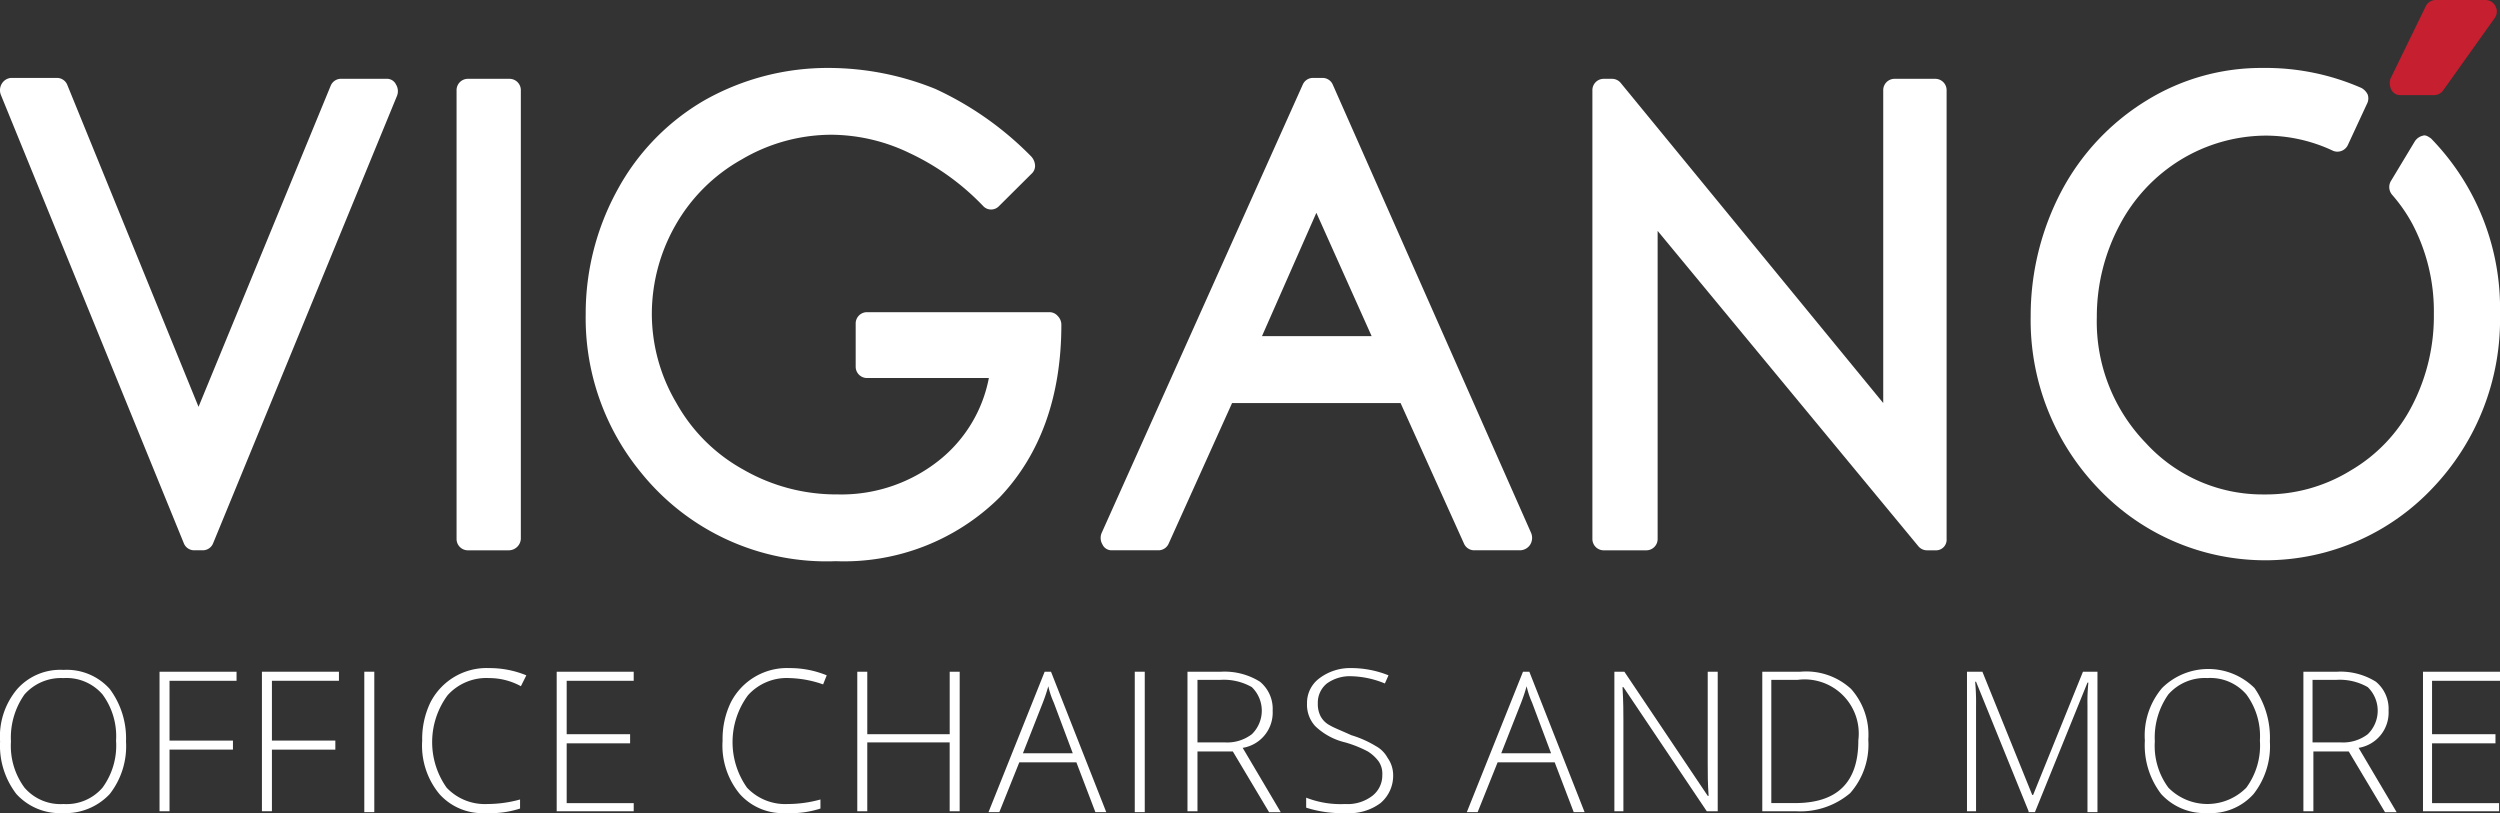 <?xml version="1.0" encoding="UTF-8"?> <svg xmlns="http://www.w3.org/2000/svg" width="150.137" height="48.828" viewBox="0 0 150.137 48.828"><rect x="0" y="0" width="150.137" height="48.828" fill="#333333" stroke="none"/><g id="logo-vigano-office_white" transform="translate(0.009)"><g id="Raggruppa_12" data-name="Raggruppa 12" transform="translate(-0.009 0)"><g id="Raggruppa_11" data-name="Raggruppa 11"><g id="Raggruppa_9" data-name="Raggruppa 9"><g id="Raggruppa_1" data-name="Raggruppa 1" transform="translate(0 4.679)"><path id="Tracciato_1" data-name="Tracciato 1" d="M12.184,36.969H11.64a.668.668,0,0,1-.6-.4L.05,9.634A.759.759,0,0,1,.1,8.945.717.717,0,0,1,.649,8.6H3.424a.668.668,0,0,1,.6.4l7.89,19.353,7.944-19.3a.668.668,0,0,1,.6-.4h2.775A.6.6,0,0,1,23.774,9a.759.759,0,0,1,.054.689L12.782,36.567A.668.668,0,0,1,12.184,36.969Z" transform="translate(0.009 -8.6)" fill="#fff"></path></g><g id="Raggruppa_2" data-name="Raggruppa 2" transform="translate(27.416 4.734)"><path id="Tracciato_2" data-name="Tracciato 2" d="M51.956,37.015h-2.5a.681.681,0,0,1-.653-.689V9.389a.68.68,0,0,1,.653-.689H52.01a.681.681,0,0,1,.653.689V36.326A.73.73,0,0,1,51.956,37.015Z" transform="translate(-48.8 -8.7)" fill="#fff"></path></g><g id="Raggruppa_3" data-name="Raggruppa 3" transform="translate(35.174 4.081)"><path id="Tracciato_3" data-name="Tracciato 3" d="M77.217,37.121a14.3,14.3,0,0,1-11.7-5.328A14.6,14.6,0,0,1,62.2,22.282a15.426,15.426,0,0,1,1.9-7.448,13.835,13.835,0,0,1,5.223-5.386A15.033,15.033,0,0,1,76.837,7.5,17.087,17.087,0,0,1,83.2,8.76a19.45,19.45,0,0,1,5.768,4.068.875.875,0,0,1,.218.516.637.637,0,0,1-.218.516l-1.959,1.948a.65.65,0,0,1-.925,0A14.806,14.806,0,0,0,81.625,12.6a10.91,10.91,0,0,0-4.679-1.089A10.632,10.632,0,0,0,71.559,13a10.408,10.408,0,0,0-3.972,3.953,10.76,10.76,0,0,0-1.415,5.271,10.522,10.522,0,0,0,1.469,5.386,10.305,10.305,0,0,0,4.026,4.011,11.179,11.179,0,0,0,5.659,1.49,9.42,9.42,0,0,0,6.257-2.177,8.316,8.316,0,0,0,2.829-4.813H79.067a.68.68,0,0,1-.653-.688V22.855a.679.679,0,0,1,.653-.688H90.058a.649.649,0,0,1,.49.229.743.743,0,0,1,.218.516c0,4.3-1.251,7.792-3.7,10.37A13.276,13.276,0,0,1,77.217,37.121Z" transform="translate(-62.2 -7.5)" fill="#fff"></path></g><g id="Raggruppa_4" data-name="Raggruppa 4" transform="translate(66.099 4.679)"><path id="Tracciato_4" data-name="Tracciato 4" d="M142.188,36.969h-2.775a.668.668,0,0,1-.6-.4l-3.809-8.442h-10.12l-3.809,8.442a.668.668,0,0,1-.6.4h-2.829a.6.6,0,0,1-.544-.345.775.775,0,0,1-.054-.689L129.13,9a.668.668,0,0,1,.6-.4h.6a.668.668,0,0,1,.6.4l11.916,26.934a.775.775,0,0,1-.054.689A.742.742,0,0,1,142.188,36.969ZM126.681,24.106h6.584L129.946,16.7Z" transform="translate(-116.991 -8.6)" fill="#fff"></path></g><g id="Raggruppa_5" data-name="Raggruppa 5" transform="translate(95.633 4.734)"><path id="Tracciato_5" data-name="Tracciato 5" d="M190.176,37.015h-.6a.675.675,0,0,1-.49-.23l-15.67-18.953V36.326a.68.68,0,0,1-.653.689h-2.612a.681.681,0,0,1-.653-.689V9.389a.68.68,0,0,1,.653-.689h.544a.675.675,0,0,1,.49.23l15.779,19.24V9.389a.68.68,0,0,1,.653-.689h2.5a.681.681,0,0,1,.653.689V36.326A.637.637,0,0,1,190.176,37.015Z" transform="translate(-169.5 -8.7)" fill="#fff"></path></g><g id="Raggruppa_6" data-name="Raggruppa 6" transform="translate(121.952 4.081)"><path id="Tracciato_6" data-name="Tracciato 6" d="M239.75,11.74l.109.115a14.615,14.615,0,0,1,4.026,10.428A14.661,14.661,0,0,1,239.8,32.769a13.81,13.81,0,0,1-20.023,0A14.583,14.583,0,0,1,215.7,22.4a16.067,16.067,0,0,1,1.85-7.506,14.117,14.117,0,0,1,5.115-5.443A13.1,13.1,0,0,1,229.629,7.5a14.315,14.315,0,0,1,5.931,1.2.88.88,0,0,1,.381.4.71.71,0,0,1-.054.573l-1.143,2.464a.692.692,0,0,1-.871.344,9.48,9.48,0,0,0-4.135-.917A9.927,9.927,0,0,0,224.732,13a10.094,10.094,0,0,0-3.7,3.954,11.708,11.708,0,0,0-1.36,5.5,10.479,10.479,0,0,0,2.938,7.564,9.493,9.493,0,0,0,7.128,3.094,9.672,9.672,0,0,0,5.169-1.432,9.573,9.573,0,0,0,3.7-3.9,11.67,11.67,0,0,0,1.306-5.5,11.28,11.28,0,0,0-1.306-5.443,9.476,9.476,0,0,0-1.2-1.719.716.716,0,0,1-.054-.859l1.415-2.349a.792.792,0,0,1,.49-.344c.163-.057.327.057.49.172" transform="translate(-215.7 -7.5)" fill="#fff"></path></g><g id="Raggruppa_8" data-name="Raggruppa 8" transform="translate(143.518)"><g id="Raggruppa_7" data-name="Raggruppa 7"><path id="Tracciato_7" data-name="Tracciato 7" d="M257.982,5.713h-2.013a.6.6,0,0,1-.544-.326.91.91,0,0,1-.054-.653L257.492.381a.669.669,0,0,1,.6-.381h2.993a.669.669,0,0,1,.6.381.669.669,0,0,1-.054.707l-3.1,4.353A.67.67,0,0,1,257.982,5.713Z" transform="translate(-255.334 0)" fill="#c51f30"></path></g></g></g><g id="Raggruppa_10" data-name="Raggruppa 10" transform="translate(0.005 40.122)"><path id="Tracciato_8" data-name="Tracciato 8" d="M7.563,75.5a4.663,4.663,0,0,1-.979,3.156A3.65,3.65,0,0,1,3.754,79.8,3.532,3.532,0,0,1,.979,78.654,4.76,4.76,0,0,1,0,75.5a4.418,4.418,0,0,1,1.034-3.156A3.456,3.456,0,0,1,3.809,71.2a3.456,3.456,0,0,1,2.775,1.143A4.963,4.963,0,0,1,7.563,75.5Zm-6.91,0a4.22,4.22,0,0,0,.816,2.775,2.85,2.85,0,0,0,2.34.979,2.85,2.85,0,0,0,2.34-.979,4.28,4.28,0,0,0,.816-2.829,4.22,4.22,0,0,0-.816-2.775,2.85,2.85,0,0,0-2.34-.979,2.923,2.923,0,0,0-2.34.979A4.485,4.485,0,0,0,.653,75.5Z" transform="translate(0 -71.091)" fill="#fff"></path><path id="Tracciato_9" data-name="Tracciato 9" d="M18.2,79.779h-.6V71.4h4.625v.544H18.2v3.591h3.809v.544H18.2Z" transform="translate(-8.024 -71.182)" fill="#fff"></path><path id="Tracciato_10" data-name="Tracciato 10" d="M29.5,79.779h-.6V71.4h4.625v.544H29.5v3.591h3.809v.544H29.5Z" transform="translate(-13.175 -71.182)" fill="#fff"></path><path id="Tracciato_11" data-name="Tracciato 11" d="M40.2,79.779V71.4h.6v8.434h-.6Z" transform="translate(-18.327 -71.182)" fill="#fff"></path><path id="Tracciato_12" data-name="Tracciato 12" d="M49.126,71.6a3.131,3.131,0,0,0-2.5,1.034,4.738,4.738,0,0,0-.054,5.55,3.157,3.157,0,0,0,2.449.979,7.4,7.4,0,0,0,1.959-.272v.544a5.774,5.774,0,0,1-2.068.272,3.456,3.456,0,0,1-2.775-1.143,4.561,4.561,0,0,1-1.034-3.21,5.049,5.049,0,0,1,.49-2.285A3.788,3.788,0,0,1,49.126,71a5.822,5.822,0,0,1,2.231.435l-.326.653A3.97,3.97,0,0,0,49.126,71.6Z" transform="translate(-19.753 -71)" fill="#fff"></path><path id="Tracciato_13" data-name="Tracciato 13" d="M64.125,79.779H59.5V71.4h4.625v.544H60.1v3.21h3.809V75.7H60.1V79.29h4.026Z" transform="translate(-26.073 -71.182)" fill="#fff"></path><path id="Tracciato_14" data-name="Tracciato 14" d="M81.226,71.6a3.131,3.131,0,0,0-2.5,1.034,4.738,4.738,0,0,0-.054,5.55,3.157,3.157,0,0,0,2.449.979,7.4,7.4,0,0,0,1.959-.272v.544a5.774,5.774,0,0,1-2.068.272,3.456,3.456,0,0,1-2.775-1.143,4.561,4.561,0,0,1-1.034-3.21,5.049,5.049,0,0,1,.49-2.285A3.787,3.787,0,0,1,81.226,71a5.822,5.822,0,0,1,2.231.435l-.218.544A6.582,6.582,0,0,0,81.226,71.6Z" transform="translate(-33.813 -71)" fill="#fff"></path><path id="Tracciato_15" data-name="Tracciato 15" d="M97.748,79.779h-.6V75.644H92.2v4.135h-.6V71.4h.6v3.754H97.15V71.4h.6Z" transform="translate(-40.121 -71.182)" fill="#fff"></path><path id="Tracciato_16" data-name="Tracciato 16" d="M110.878,76.841H107.45l-1.2,2.993H105.6l3.373-8.434h.381l3.319,8.434h-.653Zm-3.21-.544h2.993l-1.143-3.047a5.058,5.058,0,0,1-.326-.979,10.272,10.272,0,0,1-.326.979Z" transform="translate(-46.241 -71.182)" fill="#fff"></path><path id="Tracciato_17" data-name="Tracciato 17" d="M121.4,79.779V71.4h.6v8.434h-.6Z" transform="translate(-53.257 -71.182)" fill="#fff"></path><path id="Tracciato_18" data-name="Tracciato 18" d="M127.5,76.134v3.646h-.6V71.4h2.013a4,4,0,0,1,2.34.6,2.109,2.109,0,0,1,.762,1.741,2.143,2.143,0,0,1-1.8,2.231l2.285,3.863H131.8l-2.176-3.646H127.5Zm0-.49h1.632a2.437,2.437,0,0,0,1.632-.49,1.971,1.971,0,0,0,0-2.829,3.385,3.385,0,0,0-1.9-.435H127.5Z" transform="translate(-55.591 -71.182)" fill="#fff"></path><path id="Tracciato_19" data-name="Tracciato 19" d="M144.823,77.421a2.149,2.149,0,0,1-.762,1.687,3.117,3.117,0,0,1-2.068.6,7.033,7.033,0,0,1-2.394-.326v-.6a5.681,5.681,0,0,0,2.34.381,2.437,2.437,0,0,0,1.632-.49,1.548,1.548,0,0,0,.6-1.251,1.311,1.311,0,0,0-.218-.816,2.368,2.368,0,0,0-.653-.6,6.982,6.982,0,0,0-1.36-.544,3.89,3.89,0,0,1-1.8-.979,1.9,1.9,0,0,1-.49-1.36,1.833,1.833,0,0,1,.762-1.524,3.06,3.06,0,0,1,1.9-.6,6.035,6.035,0,0,1,2.231.435l-.218.49a5.6,5.6,0,0,0-2.013-.435,2.36,2.36,0,0,0-1.469.435,1.478,1.478,0,0,0-.544,1.2,1.58,1.58,0,0,0,.163.762,1.3,1.3,0,0,0,.544.544c.272.163.707.326,1.306.6a6.4,6.4,0,0,1,1.469.653,1.757,1.757,0,0,1,.707.707A1.792,1.792,0,0,1,144.823,77.421Z" transform="translate(-61.162 -71)" fill="#fff"></path><path id="Tracciato_20" data-name="Tracciato 20" d="M161.978,76.841H158.55l-1.2,2.993H156.7l3.374-8.434h.381l3.319,8.434h-.653Zm-3.21-.544h2.993l-1.143-3.047a5.06,5.06,0,0,1-.326-.979,10.276,10.276,0,0,1-.326.979Z" transform="translate(-68.616 -71.182)" fill="#fff"></path><path id="Tracciato_21" data-name="Tracciato 21" d="M178.648,79.779h-.6l-5.006-7.454h-.054c.054.871.054,1.578.054,2.013v5.441H172.5V71.4h.6l5.006,7.454h.054c-.054-.707-.054-1.36-.054-1.959V71.4h.6v8.379Z" transform="translate(-75.554 -71.182)" fill="#fff"></path><path id="Tracciato_22" data-name="Tracciato 22" d="M194.666,75.481a4.4,4.4,0,0,1-1.088,3.21,4.632,4.632,0,0,1-3.265,1.088H188.3V71.4h2.285a3.978,3.978,0,0,1,3.047,1.034A4.141,4.141,0,0,1,194.666,75.481Zm-.6.054a3.252,3.252,0,0,0-3.646-3.646h-1.578v7.4h1.415C192.816,79.29,194.068,78.038,194.068,75.535Z" transform="translate(-82.471 -71.182)" fill="#fff"></path><path id="Tracciato_23" data-name="Tracciato 23" d="M213.8,79.779,210.644,72h-.054a13.263,13.263,0,0,1,.054,1.469v6.312H210.1V71.4h.925l2.993,7.4h.054l2.993-7.4h.871v8.434h-.6V73.413a11.373,11.373,0,0,1,.054-1.36h-.054l-3.156,7.781H213.8Z" transform="translate(-91.978 -71.182)" fill="#fff"></path><path id="Tracciato_24" data-name="Tracciato 24" d="M235.809,75.453a4.663,4.663,0,0,1-.979,3.156,3.456,3.456,0,0,1-2.775,1.143,3.532,3.532,0,0,1-2.775-1.143,4.816,4.816,0,0,1-.979-3.21,4.418,4.418,0,0,1,1.034-3.156,3.941,3.941,0,0,1,5.55,0A5.231,5.231,0,0,1,235.809,75.453Zm-6.91,0a4.22,4.22,0,0,0,.816,2.775,3.284,3.284,0,0,0,4.679,0,4.28,4.28,0,0,0,.816-2.829,4.22,4.22,0,0,0-.816-2.775,2.85,2.85,0,0,0-2.34-.979,2.923,2.923,0,0,0-2.34.979A4.485,4.485,0,0,0,228.9,75.453Z" transform="translate(-99.497 -71.046)" fill="#fff"></path><path id="Tracciato_25" data-name="Tracciato 25" d="M246.4,76.134v3.646h-.6V71.4h2.013a4,4,0,0,1,2.34.6,2.108,2.108,0,0,1,.762,1.741,2.143,2.143,0,0,1-1.8,2.231l2.285,3.863H250.7l-2.176-3.646H246.4Zm0-.49h1.632a2.437,2.437,0,0,0,1.632-.49,1.971,1.971,0,0,0,0-2.829,3.385,3.385,0,0,0-1.9-.435h-1.415v3.754Z" transform="translate(-107.475 -71.182)" fill="#fff"></path><path id="Tracciato_26" data-name="Tracciato 26" d="M263.571,79.779H259V71.4h4.625v.544h-4.081v3.21h3.809V75.7h-3.809V79.29h4.026Z" transform="translate(-113.493 -71.182)" fill="#fff"></path></g></g></g></g></svg> 